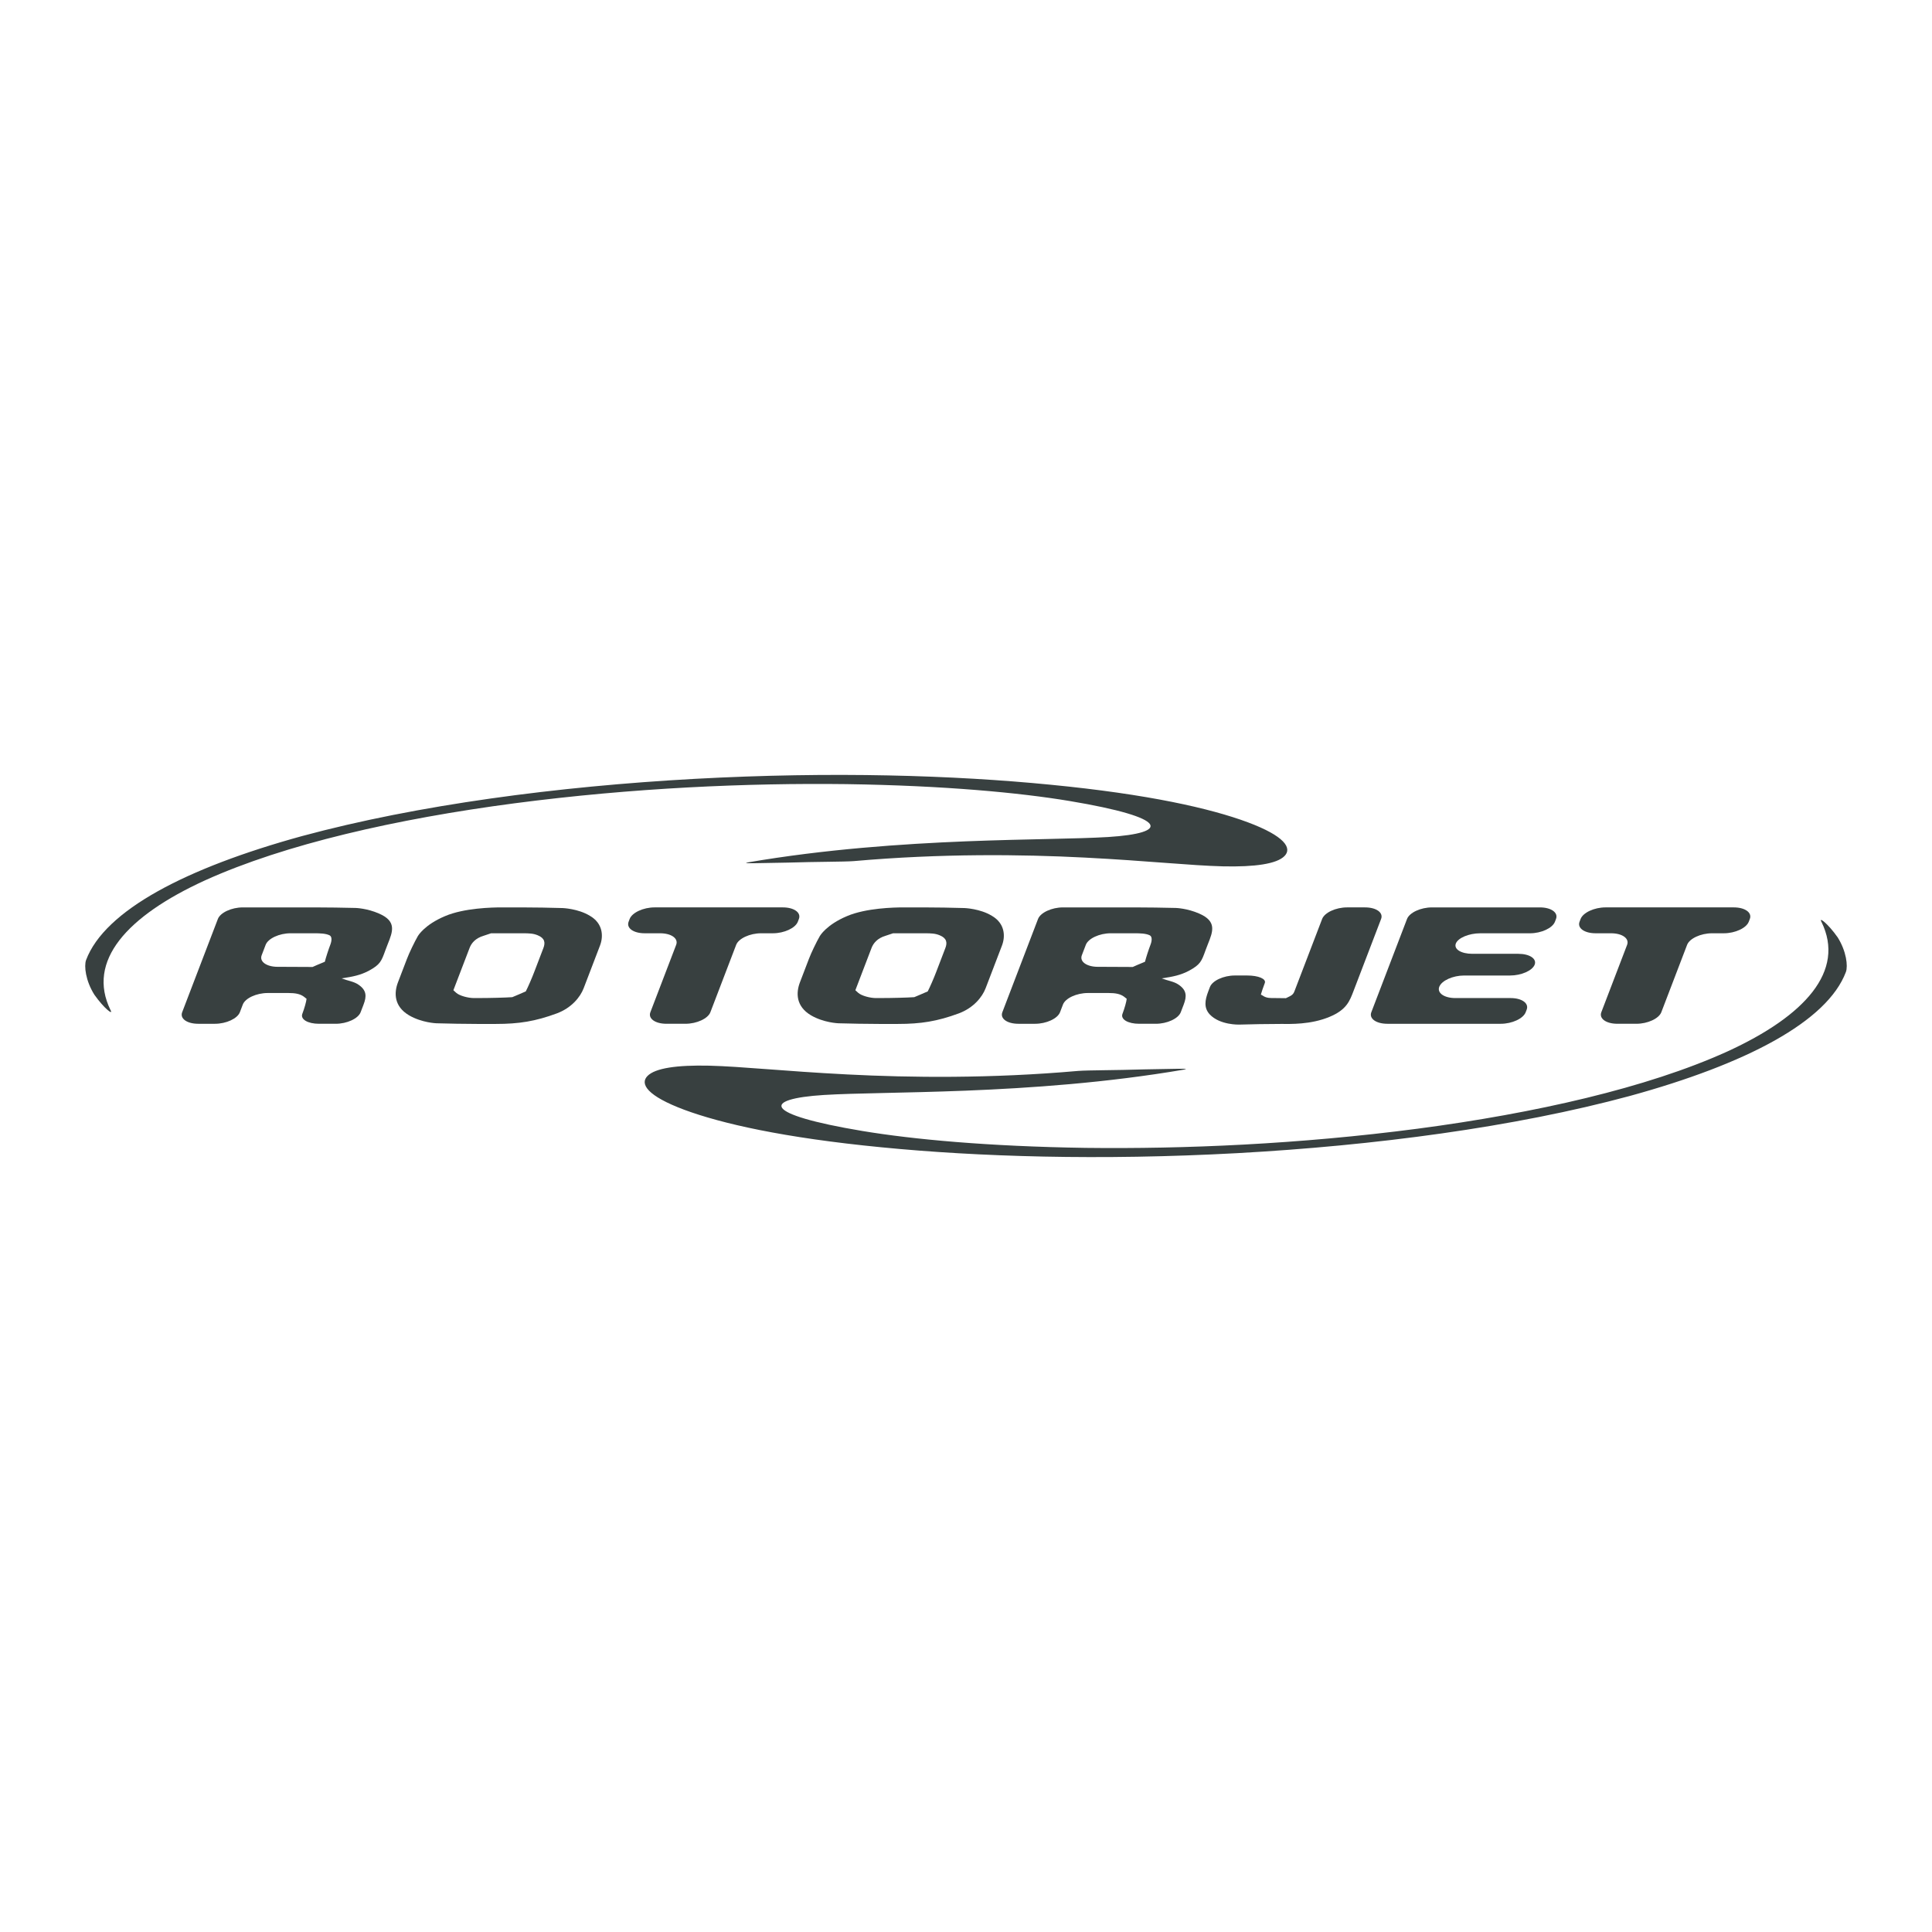<?xml version="1.0" encoding="utf-8"?>
<!-- Generator: Adobe Illustrator 13.0.0, SVG Export Plug-In . SVG Version: 6.00 Build 14948)  -->
<!DOCTYPE svg PUBLIC "-//W3C//DTD SVG 1.0//EN" "http://www.w3.org/TR/2001/REC-SVG-20010904/DTD/svg10.dtd">
<svg version="1.0" id="Layer_1" xmlns="http://www.w3.org/2000/svg" xmlns:xlink="http://www.w3.org/1999/xlink" x="0px" y="0px"
	 width="192.756px" height="192.756px" viewBox="0 0 192.756 192.756" enable-background="new 0 0 192.756 192.756"
	 xml:space="preserve">
<g>
	<polygon fill-rule="evenodd" clip-rule="evenodd" fill="#FFFFFF" points="0,0 192.756,0 192.756,192.756 0,192.756 0,0 	"/>
	<path fill-rule="evenodd" clip-rule="evenodd" fill="#384040" d="M98.336,98.596l1.63-4.256c0.364-0.952,0.287-2.222-1.012-2.972
		c-1.183-0.721-2.728-0.771-2.728-0.771c-1.11-0.037-2.939-0.065-4.064-0.065h-2.046c-0.896,0-3.706,0.058-5.603,0.866
		c-2.07,0.865-2.712,1.983-2.712,1.983c-0.362,0.63-0.859,1.666-1.101,2.301l-0.889,2.323c-0.404,1.053-0.405,2.395,1.093,3.289
		c1.273,0.75,2.743,0.799,2.743,0.799c1.109,0.035,2.938,0.066,4.064,0.066h1.868c2.302,0,3.936-0.26,6.083-1.053
		C97.125,100.557,97.994,99.488,98.336,98.596L98.336,98.596z"/>
	<path fill-rule="evenodd" clip-rule="evenodd" fill="#384040" d="M32.962,94.238c-0.191,0.5-0.442,1.272-0.555,1.717
		c0,0,0,0-0.73,0.303c-0.493,0.217-0.493,0.217-0.493,0.217c-0.644-0.008-2.092-0.015-3.217-0.015h-0.256
		c-1.125,0-1.848-0.52-1.604-1.154l0.397-1.039c0.243-0.635,1.362-1.154,2.488-1.154h2.379c0.537,0,1.12,0.015,1.508,0.202
		C33.138,93.445,33.105,93.863,32.962,94.238L32.962,94.238L32.962,94.238z M38.452,94.801l0.238-0.62
		c0.505-1.255,0.892-2.265-0.862-3.029c-1.202-0.534-2.344-0.565-2.344-0.565c-1.114-0.03-2.945-0.055-4.07-0.055h-7.189
		c-1.126,0-2.245,0.52-2.488,1.154l-3.562,9.305c-0.243,0.635,0.479,1.152,1.605,1.152h1.663c1.125,0,2.245-0.518,2.488-1.152
		l0.292-0.766c0.242-0.635,1.363-1.152,2.489-1.152h2.072c0.664,0,1.144,0.084,1.524,0.359c0.276,0.217,0.276,0.217,0.276,0.217
		c-0.022,0.277-0.212,0.953-0.421,1.5s0.54,0.994,1.666,0.994h1.663c1.126,0,2.245-0.518,2.488-1.152l0.292-0.766
		c0.314-0.822,0.317-1.428-0.518-1.99c-0.466-0.318-1.034-0.375-1.68-0.621c1.14-0.172,1.887-0.316,2.753-0.778
		C37.931,96.229,38.052,95.912,38.452,94.801L38.452,94.801z"/>
	<path fill-rule="evenodd" clip-rule="evenodd" fill="#384040" d="M53.293,96.994c-0.242,0.635-0.619,1.499-0.836,1.918
		c0,0,0,0-0.767,0.332c-0.58,0.244-0.58,0.244-0.58,0.244c-0.721,0.049-2.233,0.088-3.359,0.088h-0.486
		c-0.537,0-1.401-0.217-1.745-0.52c-0.285-0.26-0.285-0.26-0.285-0.26c0.2-0.523,0.563-1.471,0.806-2.106l0.813-2.12
		c0.175-0.462,0.573-0.967,1.41-1.212c0.733-0.245,0.733-0.245,0.733-0.245c0.534,0,1.893,0,3.018,0h0.154
		c0.614,0,1.043,0.015,1.484,0.202c0.708,0.289,0.767,0.736,0.562,1.27L53.293,96.994L53.293,96.994z M58.232,98.596l1.63-4.256
		c0.364-0.952,0.287-2.222-1.012-2.972c-1.182-0.721-2.726-0.771-2.726-0.771c-1.11-0.037-2.94-0.065-4.066-0.065h-2.047
		c-0.895,0-3.706,0.058-5.6,0.866c-2.072,0.865-2.714,1.983-2.714,1.983c-0.362,0.63-0.859,1.666-1.101,2.301l-0.89,2.323
		c-0.403,1.053-0.405,2.395,1.095,3.289c1.274,0.75,2.742,0.799,2.742,0.799c1.11,0.035,2.939,0.066,4.065,0.066h1.867
		c2.303,0,3.937-0.26,6.083-1.053C57.021,100.557,57.891,99.488,58.232,98.596L58.232,98.596z"/>
	<path fill-rule="evenodd" clip-rule="evenodd" fill="#384040" d="M75.936,93.113c-1.125,0-2.245,0.52-2.488,1.154l-2.573,6.723
		c-0.242,0.635-1.362,1.152-2.488,1.152h-1.894c-1.125,0-1.847-0.518-1.605-1.152l2.574-6.723c0.243-0.635-0.478-1.154-1.604-1.154
		h-1.535c-1.126,0-1.848-0.519-1.605-1.154l0.104-0.274c0.243-0.635,1.363-1.154,2.489-1.154h12.791c1.125,0,1.847,0.52,1.604,1.154
		l-0.105,0.274c-0.243,0.635-1.363,1.154-2.488,1.154H75.936L75.936,93.113z"/>
	<path fill-rule="evenodd" clip-rule="evenodd" fill="#FFFFFF" d="M93.397,96.994c-0.242,0.635-0.619,1.499-0.836,1.918
		c0,0,0,0-0.767,0.332c-0.58,0.244-0.58,0.244-0.58,0.244c-0.722,0.049-2.233,0.088-3.358,0.088H87.37
		c-0.538,0-1.4-0.217-1.745-0.52c-0.285-0.26-0.285-0.26-0.285-0.26c0.2-0.523,0.563-1.471,0.805-2.106l0.812-2.12
		c0.178-0.462,0.576-0.967,1.412-1.212c0.733-0.245,0.733-0.245,0.733-0.245c0.534,0,1.893,0,3.019,0h0.153
		c0.614,0,1.042,0.015,1.482,0.202c0.708,0.289,0.768,0.736,0.563,1.27L93.397,96.994L93.397,96.994z"/>
	<path fill-rule="evenodd" clip-rule="evenodd" fill="#384040" d="M114.792,94.238c-0.193,0.5-0.443,1.272-0.557,1.717
		c0,0,0,0-0.729,0.303c-0.492,0.217-0.492,0.217-0.492,0.217c-0.644-0.008-2.092-0.015-3.217-0.015h-0.257
		c-1.125,0-1.848-0.52-1.605-1.154l0.398-1.039c0.243-0.635,1.363-1.154,2.488-1.154h2.379c0.537,0,1.12,0.015,1.51,0.202
		C114.966,93.445,114.935,93.863,114.792,94.238L114.792,94.238L114.792,94.238z M120.279,94.801l0.238-0.62
		c0.506-1.255,0.894-2.265-0.861-3.029c-1.203-0.534-2.344-0.565-2.344-0.565c-1.113-0.03-2.944-0.055-4.069-0.055h-7.19
		c-1.125,0-2.244,0.52-2.488,1.154l-3.561,9.305c-0.243,0.635,0.479,1.152,1.604,1.152h1.663c1.126,0,2.244-0.518,2.488-1.152
		l0.292-0.766c0.243-0.635,1.363-1.152,2.489-1.152h2.071c0.665,0,1.145,0.084,1.525,0.359c0.275,0.217,0.275,0.217,0.275,0.217
		c-0.022,0.277-0.212,0.953-0.421,1.5s0.54,0.994,1.666,0.994h1.662c1.126,0,2.245-0.518,2.488-1.152l0.293-0.766
		c0.313-0.822,0.316-1.428-0.518-1.99c-0.466-0.318-1.033-0.375-1.681-0.621c1.142-0.172,1.886-0.316,2.754-0.778
		C119.76,96.229,119.881,95.912,120.279,94.801L120.279,94.801z"/>
	<path fill-rule="evenodd" clip-rule="evenodd" fill="#384040" d="M132.649,101.451c-1.891,0.793-3.956,0.707-4.774,0.707h-0.127
		c-1.127,0-2.979,0.029-4.116,0.066c0,0-1.92,0.064-2.938-1.018c-0.596-0.65-0.488-1.4-0.14-2.309l0.16-0.42
		c0.243-0.635,1.363-1.152,2.488-1.152h1.229c1.125,0,1.917,0.336,1.759,0.75c-0.157,0.412-0.334,0.932-0.392,1.152
		c0,0,0,0,0.293,0.174c0.338,0.188,0.675,0.174,1.007,0.174l0,0c0.338,0,0.877,0.006,1.198,0.014c0,0,0,0,0.41-0.201
		c0.285-0.145,0.371-0.305,0.442-0.49l2.762-7.213c0.242-0.635,1.362-1.154,2.488-1.154h1.79c1.126,0,1.849,0.52,1.604,1.154
		l-2.733,7.141C134.658,99.879,134.352,100.744,132.649,101.451L132.649,101.451z"/>
	<path fill-rule="evenodd" clip-rule="evenodd" fill="#384040" d="M138.421,102.143c-1.125,0-1.849-0.518-1.604-1.152l3.562-9.305
		c0.243-0.635,1.362-1.154,2.487-1.154h10.771c1.126,0,1.849,0.52,1.605,1.154l-0.104,0.274c-0.244,0.635-1.363,1.154-2.49,1.154
		h-4.962c-1.126,0-2.224,0.461-2.438,1.024s0.528,1.024,1.654,1.024h4.58c1.125,0,1.859,0.488,1.632,1.082
		c-0.228,0.595-1.335,1.083-2.46,1.083h-4.58c-1.125,0-2.24,0.506-2.478,1.125c-0.237,0.617,0.49,1.125,1.615,1.125h5.501
		c1.127,0,1.848,0.52,1.605,1.154l-0.1,0.26c-0.243,0.635-1.363,1.152-2.488,1.152H138.421L138.421,102.143z"/>
	<path fill-rule="evenodd" clip-rule="evenodd" fill="#384040" d="M170.811,93.113c-1.124,0-2.246,0.52-2.488,1.154l-2.573,6.723
		c-0.243,0.635-1.362,1.152-2.488,1.152h-1.893c-1.127,0-1.848-0.518-1.605-1.152l2.573-6.723c0.243-0.635-0.479-1.154-1.604-1.154
		h-1.535c-1.125,0-1.849-0.519-1.605-1.154l0.105-0.274c0.243-0.635,1.362-1.154,2.487-1.154h12.791c1.126,0,1.849,0.52,1.605,1.154
		l-0.105,0.274c-0.242,0.635-1.362,1.154-2.487,1.154H170.811L170.811,93.113z"/>
	<path fill-rule="evenodd" clip-rule="evenodd" fill="#384040" d="M78.6,86.062c-2.883,0.04-4.813,0.134-3.956-0.025l0,0
		c7.694-1.316,15.334-1.841,21.76-2.099l0,0c6.315-0.244,10.998-0.238,14.151-0.428l0,0c6.14-0.387,6.224-1.913-3.85-3.595l0,0
		c-4.995-0.832-12.497-1.539-22.269-1.683l0,0c-9.838-0.12-21.26,0.362-33.122,1.916l0,0c-11.737,1.547-22.869,4.067-30.87,7.691
		l0,0c-7.798,3.568-11.814,8.045-9.42,12.932l0,0c0.329,0.574-0.626-0.133-1.612-1.533l0,0l0,0l0,0
		c-0.873-1.389-1.038-2.86-0.825-3.452l0,0c1.867-4.966,9.98-9.192,21.548-12.371l0,0c11.557-3.124,25.504-4.955,39.179-5.709l0,0
		c13.759-0.75,25.909-0.359,35.515,0.587l0,0c9.749,0.948,15.956,2.367,19.655,3.743l0,0c3.69,1.377,4.455,2.578,3.67,3.372l0,0
		c-0.775,0.786-2.941,1.097-6.142,1.027l0,0c-3.255-0.08-7.449-0.55-13.794-0.875l0,0c-6.27-0.322-14.296-0.42-23.044,0.353l0,0
		C84.16,85.987,81.558,85.969,78.6,86.062L78.6,86.062L78.6,86.062L78.6,86.062z"/>
	<path fill-rule="evenodd" clip-rule="evenodd" fill="#384040" d="M114.156,106.693c2.881-0.039,4.812-0.133,3.956,0.025l0,0
		c-7.695,1.314-15.336,1.842-21.76,2.098l0,0c-6.315,0.244-10.999,0.238-14.151,0.43l0,0c-6.14,0.387-6.225,1.912,3.85,3.594l0,0
		c4.996,0.83,12.497,1.539,22.268,1.684l0,0c9.837,0.119,21.261-0.361,33.124-1.914l0,0c11.735-1.549,22.867-4.068,30.868-7.691l0,0
		c7.799-3.568,11.815-8.046,9.421-12.934l0,0c-0.33-0.573,0.625,0.134,1.612,1.534l0,0l0,0l0,0c0.873,1.389,1.038,2.86,0.823,3.452
		l0,0c-1.866,4.967-9.979,9.192-21.549,12.37l0,0c-11.556,3.125-25.504,4.955-39.179,5.709l0,0
		c-13.759,0.748-25.909,0.359-35.514-0.586l0,0c-9.75-0.949-15.957-2.369-19.656-3.742l0,0c-3.689-1.379-4.455-2.576-3.669-3.373
		l0,0c0.776-0.787,2.94-1.096,6.14-1.027l0,0c3.256,0.08,7.45,0.551,13.794,0.875l0,0c6.27,0.322,14.298,0.42,23.044-0.352l0,0
		C108.596,106.768,111.197,106.787,114.156,106.693L114.156,106.693L114.156,106.693L114.156,106.693z"/>
</g>
</svg>
